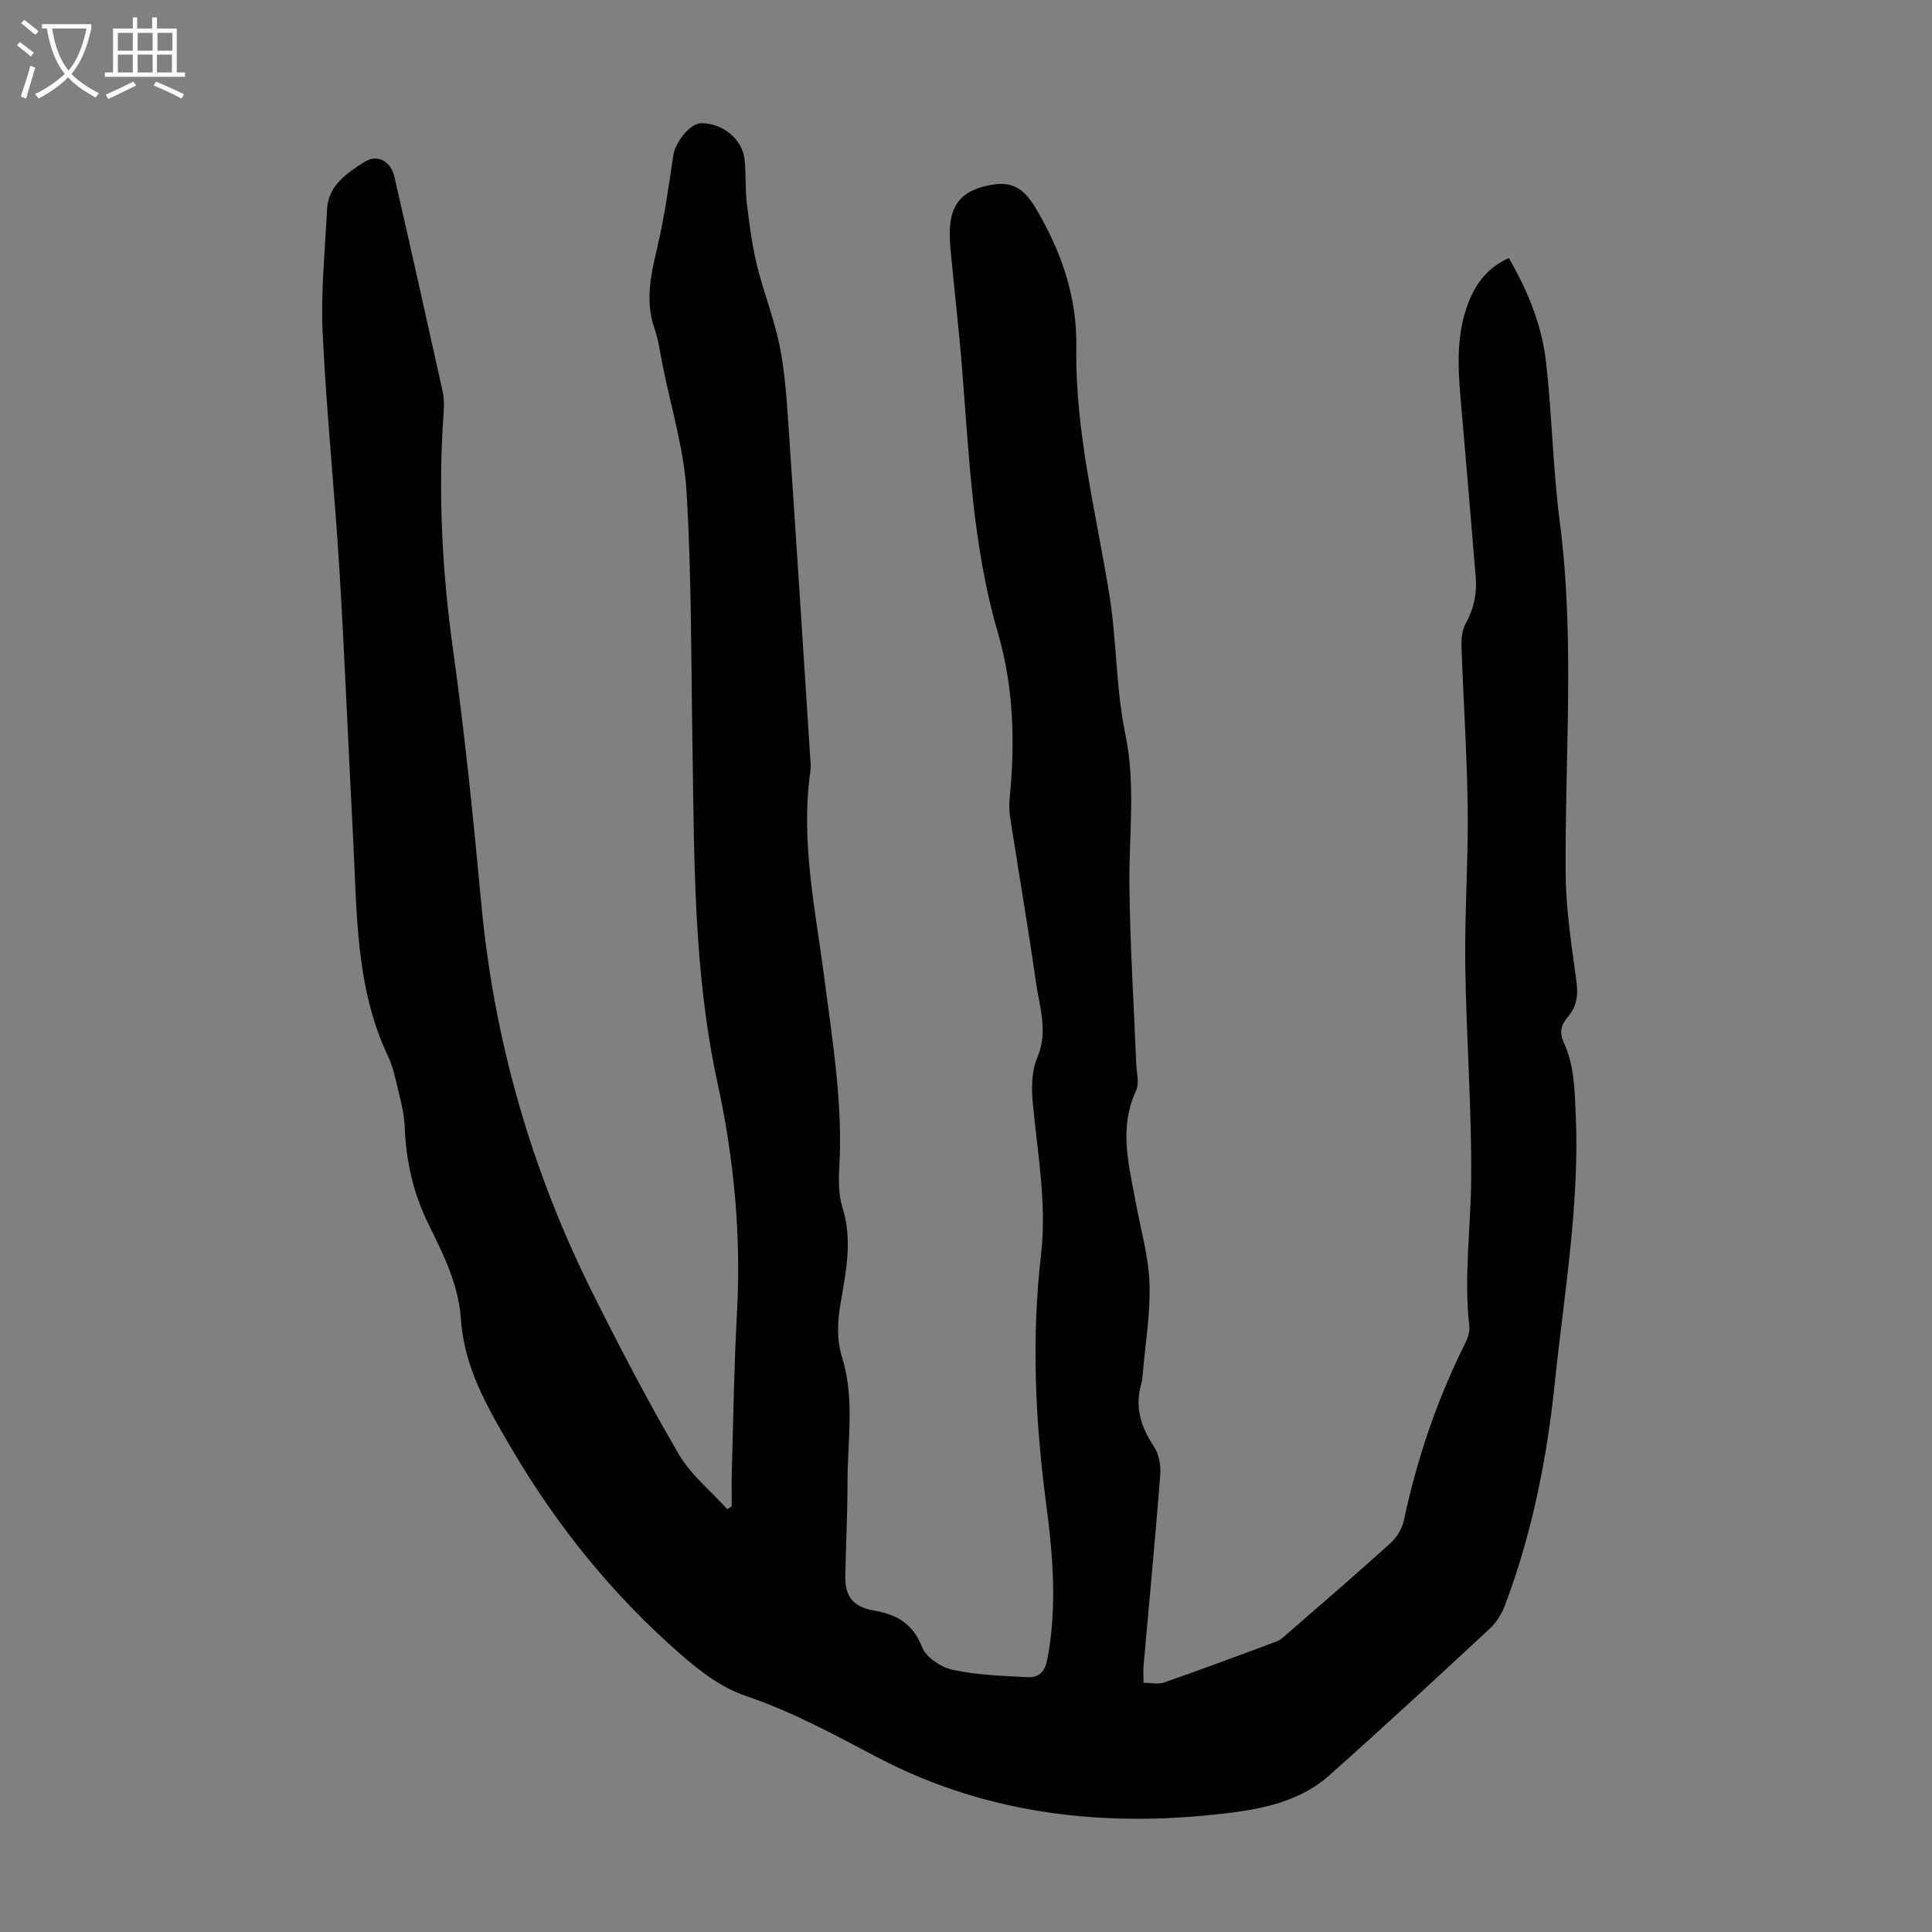 <svg enable-background="new 0 0 400 400" viewBox="0 0 400 400" xmlns="http://www.w3.org/2000/svg"><rect x="0" y="0" width="400" height="400" fill="#808080" stroke="none"/><path d="m151.5 311.84c0-2.35-.06-4.7.01-7.04.32-11.07.47-22.14 1.08-33.19.88-16-.66-31.88-4.03-47.38-5.02-23.1-4.81-46.42-5.19-69.77-.29-17.57-.18-35.17-1.23-52.69-.53-8.84-3.24-17.55-4.99-26.32-.5-2.52-.83-5.11-1.67-7.52-2.05-5.95-.58-11.59.76-17.4 1.4-6.06 2.24-12.25 3.17-18.41.42-2.78 3.52-6.59 5.73-6.61 4.45-.03 8.55 3.25 9.01 7.48.33 3 .11 6.06.47 9.05.51 4.29 1.07 8.61 2.08 12.8 1.37 5.64 3.58 11.1 4.72 16.77 1.09 5.44 1.45 11.04 1.83 16.59 1.56 22.89 3.02 45.79 4.5 68.68.06.89.18 1.81.05 2.68-2.11 14.55 1.03 28.75 2.88 43.03 1.68 12.98 3.84 25.9 3.09 39.08-.16 2.76-.16 5.73.65 8.32 2.09 6.63.78 13.07-.34 19.54-.68 3.91-.92 7.7.28 11.56 2.63 8.45 1.11 17.11 1.11 25.68 0 6.49-.33 12.98-.46 19.47-.09 4.26 1.61 6.44 5.84 7.18 4.68.82 8.12 2.62 10.03 7.55.83 2.14 3.94 4.23 6.36 4.75 5.06 1.09 10.35 1.25 15.56 1.52 2.35.12 3.56-1.16 4.06-3.81 2.03-10.74 1.14-21.44-.27-32.09-2.26-17.16-3.05-34.35-1.06-51.55 1.23-10.63-.73-20.95-1.7-31.4-.29-3.11-.26-6.63.92-9.4 2.34-5.49.43-10.61-.3-15.81-1.58-11.18-3.51-22.31-5.24-33.47-.22-1.42-.33-2.9-.18-4.33 1.16-11.66.85-23.17-2.47-34.53-5.18-17.76-5.9-36.14-7.36-54.42-.64-8.02-1.58-16.02-2.33-24.04-.18-1.89-.32-3.81-.16-5.7.44-5.17 3.3-7.41 8.24-8.37 4.93-.96 7.28 1.01 9.64 5.04 5.2 8.89 8.41 18.05 8.25 28.56-.27 17.45 4.14 34.35 6.88 51.46 1.51 9.45 1.31 19.21 3.26 28.55 2.19 10.53.74 20.9.85 31.35.13 12.3.92 24.6 1.41 36.9.07 1.89.69 4.09-.03 5.64-3.66 7.84-1.44 15.54-.03 23.3 1 5.5 2.61 10.98 2.81 16.51.22 6.19-.85 12.43-1.38 18.65-.07.78-.14 1.57-.35 2.32-1.35 4.77-.03 8.86 2.65 12.89 1.05 1.57 1.46 3.94 1.31 5.88-1.03 13.15-2.29 26.29-3.45 39.43-.1 1.1-.01 2.21-.01 3.6 1.49 0 3.01.37 4.25-.06 7.8-2.72 15.54-5.6 23.27-8.49.81-.3 1.5-.96 2.17-1.54 7.18-6.25 14.4-12.45 21.45-18.83 1.3-1.17 2.39-3 2.76-4.7 2.69-12.63 6.77-24.76 12.53-36.33.58-1.16 1.16-2.59 1.02-3.81-1.17-10.19.3-20.32.38-30.47.12-14.75-1.02-29.5-1.22-44.26-.15-10.84.63-21.68.5-32.52-.13-11.17-.9-22.34-1.28-33.51-.05-1.59.11-3.43.86-4.77 1.71-3.06 2.36-6.23 2.08-9.65-1.03-12.37-2.05-24.74-3.14-37.1-.6-6.85-.86-13.65 1.82-20.18 1.58-3.84 4.05-6.9 8.17-8.76 3.93 6.78 6.86 13.91 7.72 21.59 1.23 11 1.42 22.11 2.84 33.08 3.15 24.24 1.03 48.5 1.21 72.76.06 7.46 1.23 14.94 2.24 22.36.39 2.9.02 5.27-1.86 7.43-1.37 1.57-1.69 3.22-.77 5.19 2.12 4.56 2.23 9.42 2.46 14.38.9 18.92-2.38 37.46-4.32 56.14-1.63 15.77-4.72 31.16-10.31 46-.67 1.79-1.81 3.61-3.21 4.9-10.99 10.21-22 20.4-33.21 30.36-5.45 4.84-12.45 6.65-19.43 7.57-25.75 3.4-50.91.82-74.06-11.33-8.91-4.68-17.6-9.45-27.15-12.68-5.2-1.76-9.52-5.09-13.73-8.77-14.03-12.27-25.48-26.45-34.92-42.54-4.98-8.49-9.78-16.7-10.45-26.74-.47-7.09-3.6-13.37-6.66-19.55-3.2-6.46-4.71-13.14-4.98-20.29-.13-3.28-1.14-6.54-1.88-9.79-.37-1.63-.85-3.27-1.56-4.77-6.83-14.42-6.43-29.98-7.25-45.35-.98-18.44-1.7-36.9-2.82-55.33-1-16.41-2.71-32.78-3.48-49.2-.4-8.46.5-16.98.91-25.47.24-5.02 4.14-7.53 7.72-9.83 2.7-1.74 5.49-.15 6.22 3.03 3.39 14.81 6.71 29.64 10 44.48.31 1.4.3 2.91.2 4.35-1.16 16.35-.35 32.58 1.91 48.84 2.44 17.5 4.24 35.1 5.87 52.7 2.63 28.41 10.36 55.31 23.07 80.78 5.63 11.28 11.48 22.48 17.83 33.36 2.51 4.29 6.66 7.62 10.06 11.39.29-.2.6-.42.91-.63z" fill="#010100"/><g fill="#fafbfa"><path d="m6.4 11.7c-1-.8-1.9-1.6-2.9-2.3l.6-.7c.9.7 1.9 1.4 2.9 2.2zm-2.1 8.3c.7-2.1 1.4-4.2 2-6.4.2.1.6.3 1 .4-.7 2.3-1.3 4.4-1.9 6.4zm3-12.8c-1.1-.9-2.1-1.7-2.9-2.4l.6-.7c1 .8 2 1.5 3 2.4zm1.4-1.3v-.9h10.2v.9c-.9 4.2-2.3 7.3-4.1 9.4 1.3 1.4 3.2 2.7 5.7 4-.2.2-.4.5-.7.9-2.5-1.4-4.4-2.7-5.7-4.2-1.4 1.5-3.5 3-6.1 4.4 0 0 0 0-.1-.1-.3-.4-.5-.7-.7-.8 2.7-1.3 4.7-2.8 6.2-4.2-1.8-2.2-3-5.3-3.7-9.4zm9.2 0h-7.1c.6 3.8 1.7 6.7 3.4 8.7 1.7-2 2.9-4.8 3.7-8.7z"/><path d="m31.6 3.6h.9v2.3h4.1v9.1h1.7v.9h-16.6v-.9h1.7v-9.1h4.1v-2.3h.9v2.3h3.1v-2.3zm-4 13.3.6.8c-1.9.9-3.8 1.9-5.8 2.8-.2-.3-.3-.6-.5-.9 2-.9 3.9-1.8 5.7-2.7zm-3.2-10.1v3.7h3.1v-3.7zm0 4.5v3.7h3.1v-3.7zm4.1-4.5v3.7h3.1v-3.7zm0 4.5v3.7h3.1v-3.7zm9.1 9.1c-2.1-1.1-4.1-2-5.8-2.7l.5-.8c2.2.9 4.1 1.8 5.8 2.6zm-1.9-13.6h-3.1v3.7h3.1zm-3.2 4.5v3.7h3.1v-3.7z"/></g></svg>